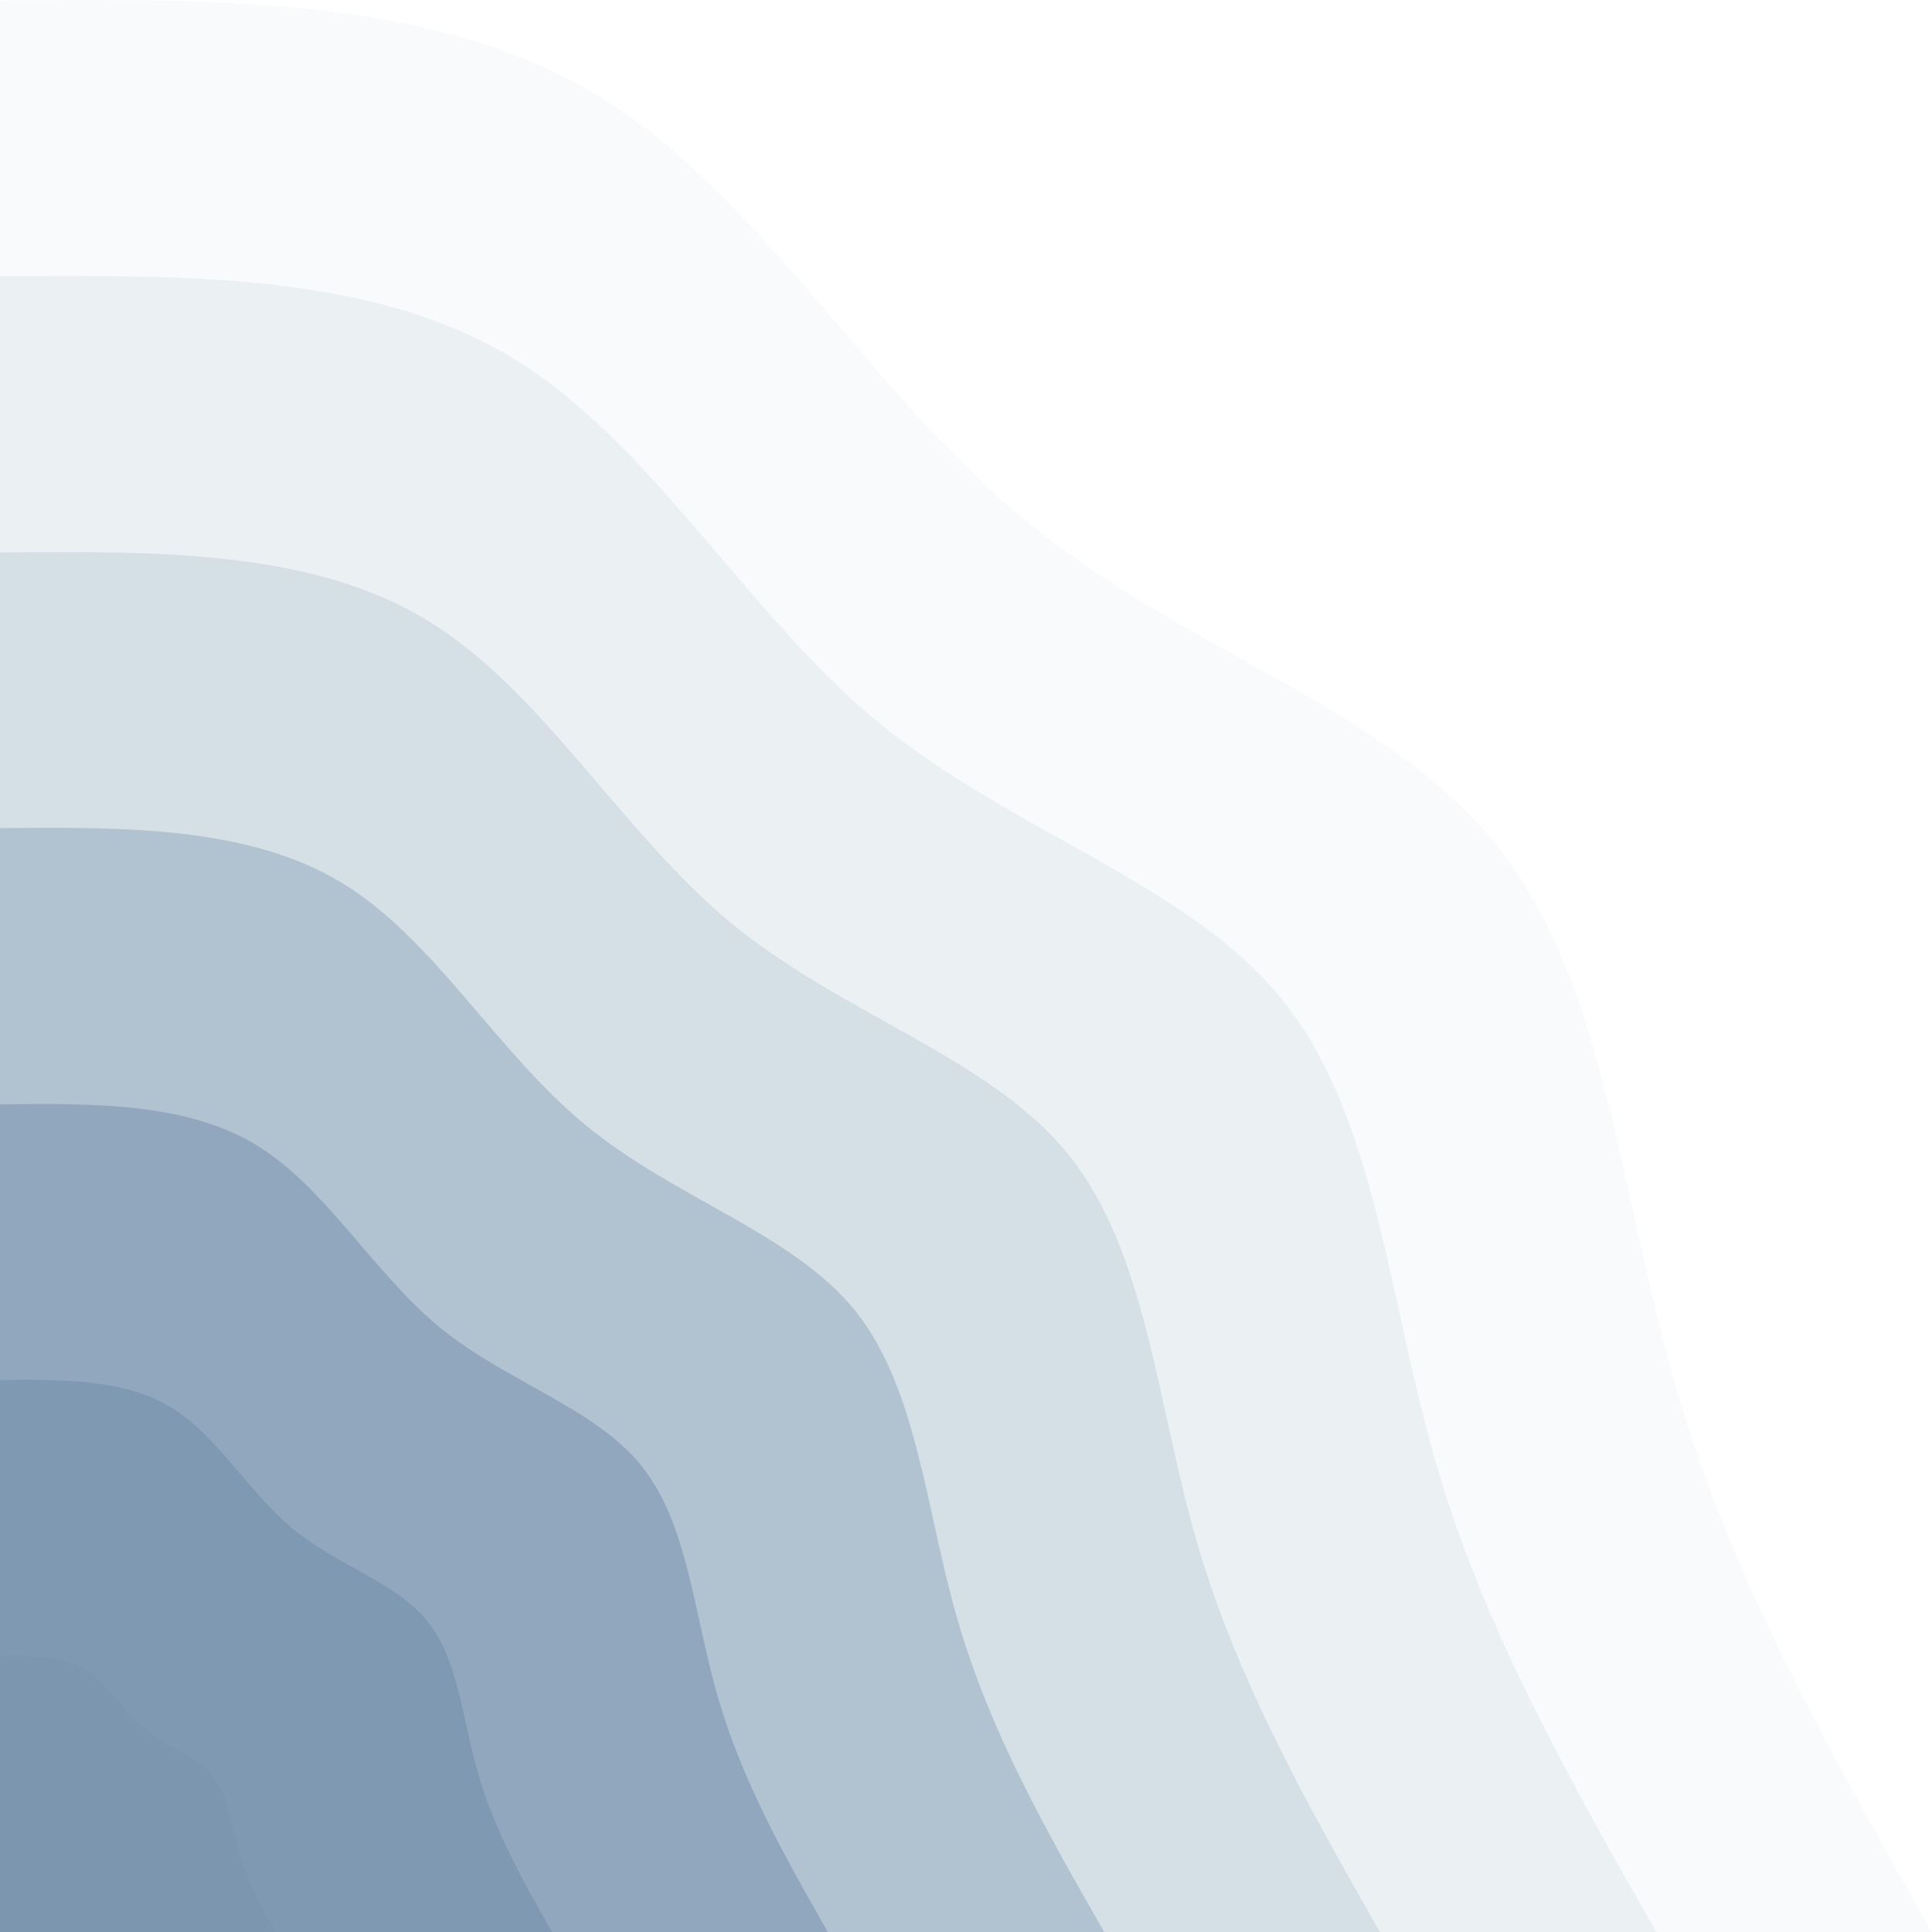 <svg width="300" height="300" viewBox="0 0 300 300" fill="none" xmlns="http://www.w3.org/2000/svg">
<g opacity="0.6">
<path d="M300 300C284.545 272.825 269 245.559 260.273 215.476C251.455 185.302 249.364 152.31 232.364 131.225C215.455 110.048 183.636 100.869 159.273 80.874C134.909 60.879 118 30.069 92.727 14.8C67.455 -0.56 33.727 -0.196 0 0.077V300H300Z" fill="#25507B" fill-opacity="0.05"/>
<path d="M257.182 300C243.909 276.642 230.636 253.376 223.091 227.564C215.545 201.752 213.727 173.396 199.182 155.31C184.636 137.223 157.364 129.316 136.455 112.23C115.636 95.052 101.182 68.605 79.454 55.517C57.818 42.429 28.909 42.702 0 42.884V300H257.182Z" fill="#25507B" fill-opacity="0.1"/>
<path d="M214.273 300C203.182 280.55 192.182 261.101 185.909 239.652C179.636 218.112 178.091 194.481 166 179.394C153.909 164.307 131.182 157.764 113.727 143.494C96.364 129.225 84.273 107.14 66.182 96.234C48.182 85.328 24.091 85.6 0 85.782V300H214.273Z" fill="#25507B" fill-opacity="0.2"/>
<path d="M171.455 300C162.545 284.459 153.727 268.917 148.727 251.649C143.727 234.471 142.455 215.567 132.818 203.57C123.091 191.482 104.909 186.211 91 174.759C77.091 163.398 67.454 145.767 53 137.042C38.545 128.317 19.273 128.407 0 128.589V300H171.455Z" fill="#25507B" fill-opacity="0.4"/>
<path d="M128.545 300C121.909 288.367 115.273 276.642 111.545 263.737C107.727 250.831 106.909 236.743 99.636 227.655C92.364 218.566 78.727 214.658 68.273 206.115C57.818 197.481 50.545 184.302 39.727 177.758C28.909 171.215 14.454 171.306 0 171.487V300H128.545Z" fill="#25507B" fill-opacity="0.6"/>
<path d="M85.727 300C81.273 292.184 76.909 284.459 74.364 275.824C71.818 267.281 71.273 257.829 66.364 251.74C61.545 245.741 52.455 243.105 45.455 237.38C38.545 231.654 33.727 222.838 26.454 218.475C19.273 214.113 9.636 214.204 0 214.295V300H85.727Z" fill="#25507B" fill-opacity="0.8"/>
<path d="M42.818 300C40.636 296.092 38.455 292.184 37.182 287.912C35.909 283.641 35.636 278.914 33.182 275.915C30.818 272.825 26.273 271.553 22.727 268.735C19.273 265.827 16.818 261.464 13.273 259.283C9.636 257.102 4.818 257.102 0 257.193V300H42.818Z" fill="#25507B"/>
</g>
</svg>
